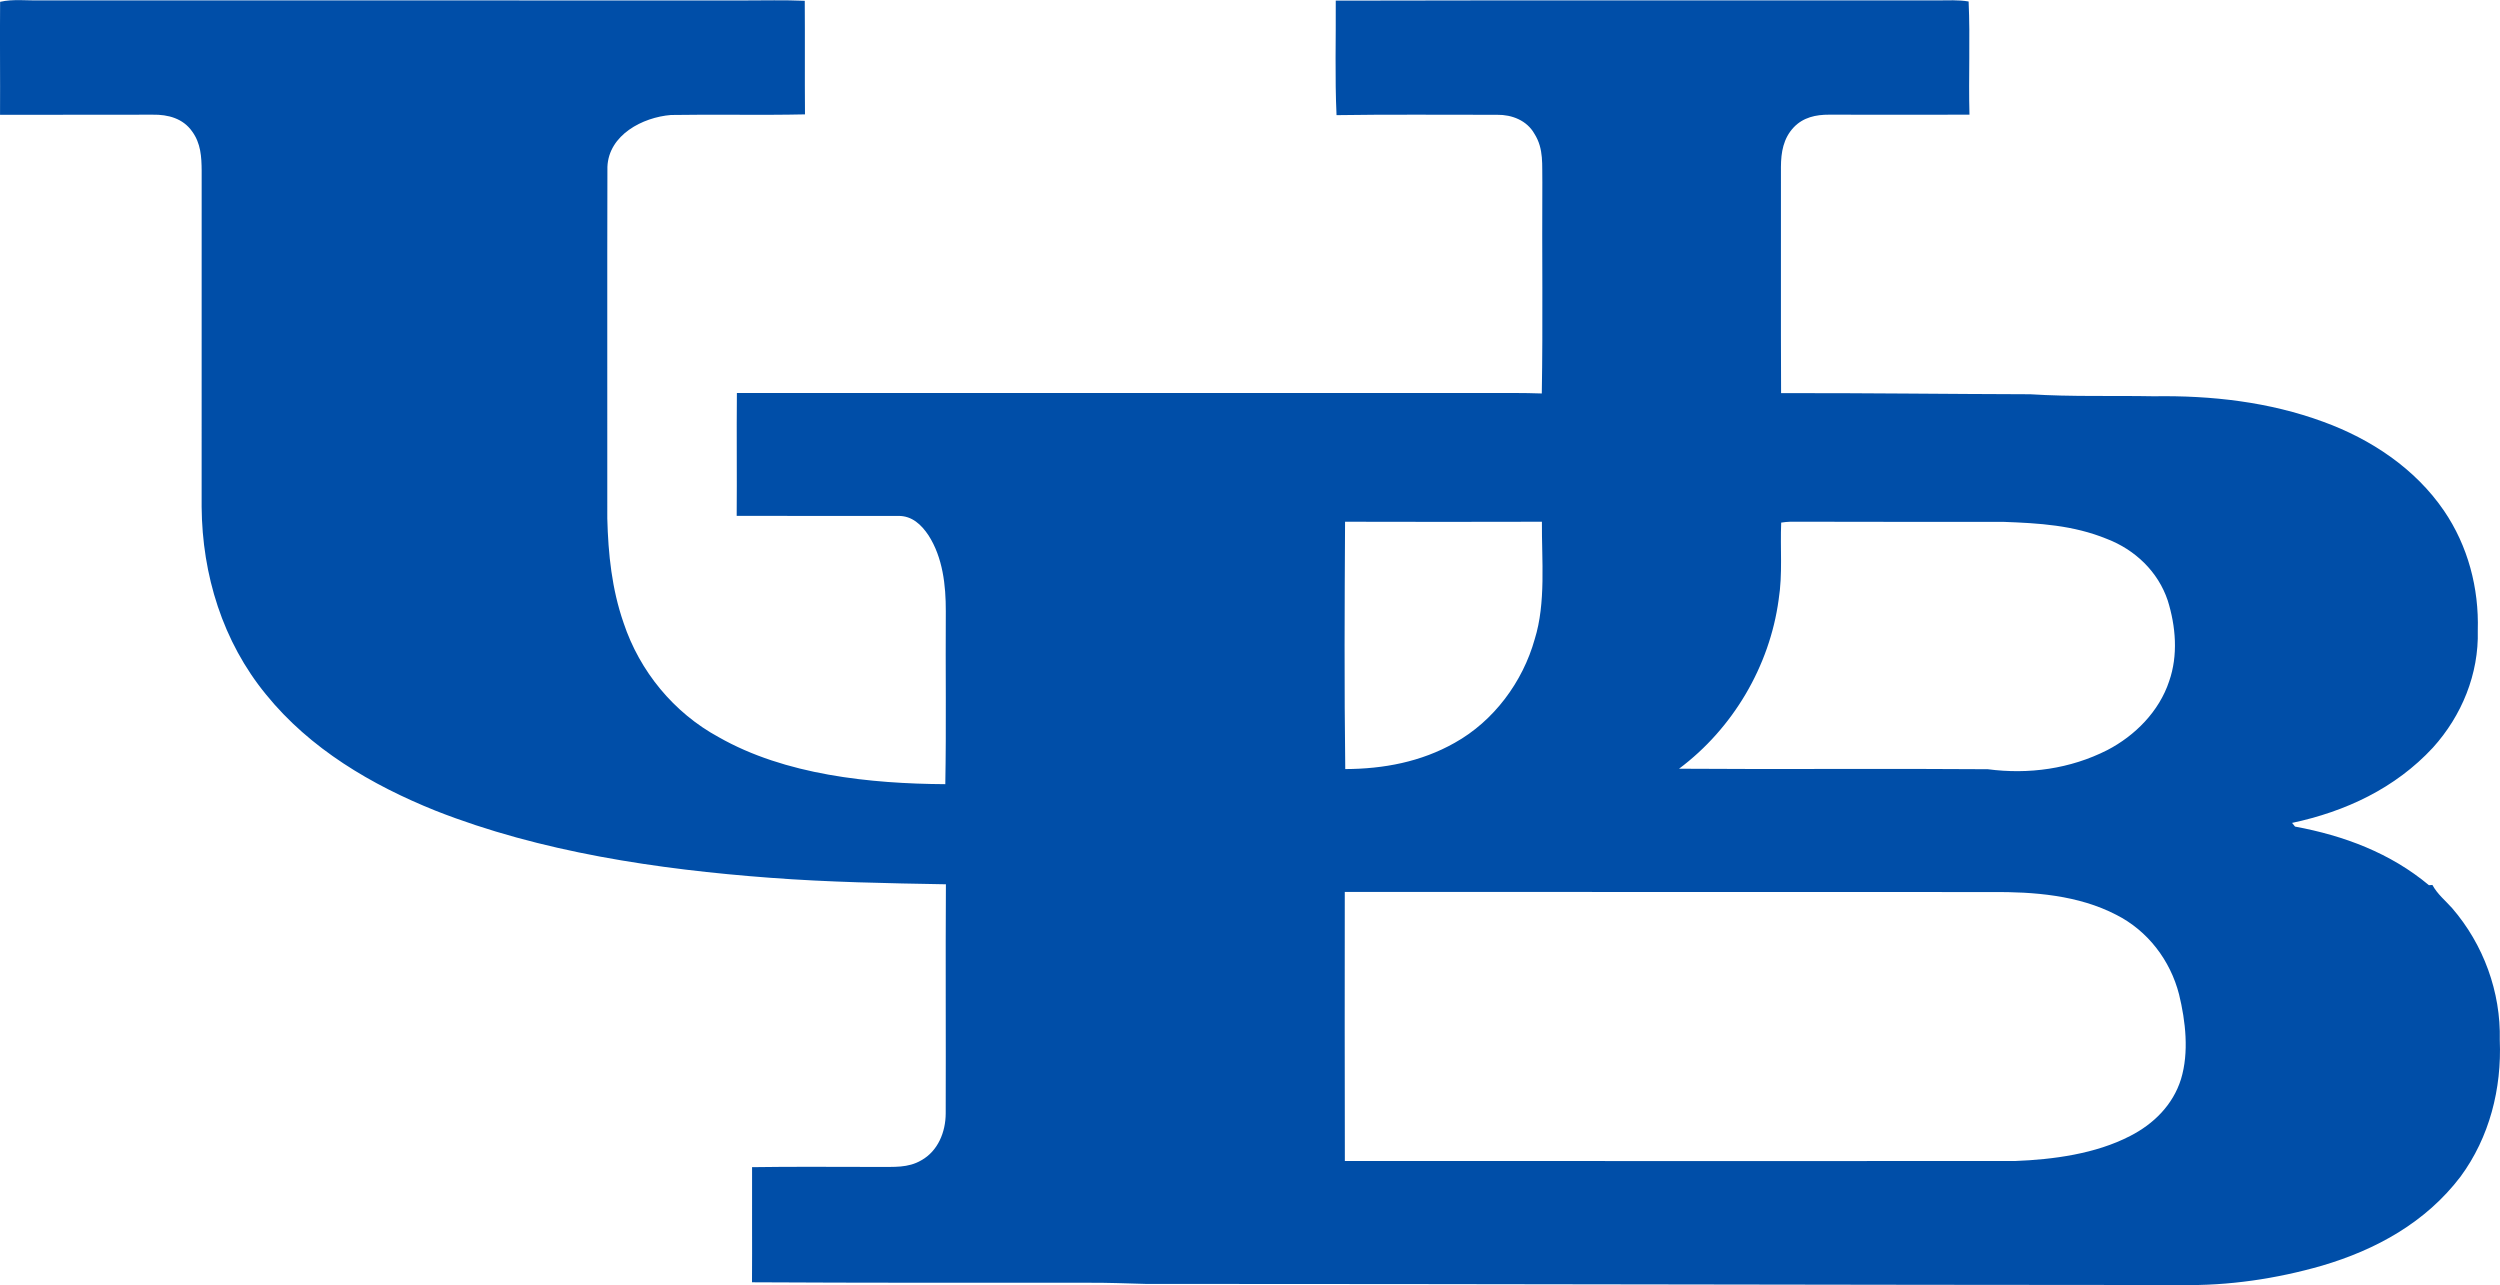 <?xml version="1.0" encoding="UTF-8"?>
<!DOCTYPE svg PUBLIC "-//W3C//DTD SVG 1.0//EN" "http://www.w3.org/TR/2001/REC-SVG-20010904/DTD/svg10.dtd">
<!-- Creator: CorelDRAW -->
<svg xmlns="http://www.w3.org/2000/svg" xml:space="preserve" width="1.667in" height="0.857in" version="1.0" shape-rendering="geometricPrecision" text-rendering="geometricPrecision" image-rendering="optimizeQuality" fill-rule="evenodd" clip-rule="evenodd"
viewBox="0 0 1666.67 856.68"
 xmlns:xlink="http://www.w3.org/1999/xlink"
 xmlns:xodm="http://www.corel.com/coreldraw/odm/2003">
 <g id="Layer_x0020_1">
  <path fill="#004EA8" d="M0.09 1.13c8.65,-1.98 18.16,-0.69 27.02,-0.95 156.26,0.08 312.49,0 468.75,0.05 13.6,0 27.04,-0.36 40.64,0.23 0.2,25.24 -0.05,50.48 0.15,75.72 -29.78,0.67 -59.6,-0.11 -89.37,0.41 -18.85,1.52 -41.49,13.26 -42.34,34.59 -0.21,77.89 0,156.44 -0.08,234.43 0.62,23.8 3.01,46.9 10.84,69.52 10.74,32.27 33.43,59.96 63.39,76.21 44.3,25.26 100.99,31.06 151.11,31.37 0.7,-38.4 0.08,-76.85 0.33,-115.28 0.05,-17.26 -1.98,-35.78 -11.54,-50.63 -4.76,-7.11 -10.94,-13.01 -20.06,-12.93 -35.93,-0.05 -71.88,0.1 -107.81,-0.05 0.23,-27.3 -0.13,-54.6 0.13,-81.88 166.38,-0.03 332.76,-0.03 499.11,-0.03 12.52,0.05 24.98,-0.13 37.5,0.33 0.8,-46.87 0.07,-93.8 0.36,-140.7 -0.31,-11.51 1.19,-22.25 -5.28,-32.43 -5.02,-8.89 -14.96,-12.78 -24.8,-12.65 -35.7,0.07 -71.42,-0.34 -107.12,0.23 -1.16,-25.39 -0.36,-50.92 -0.52,-76.34 133.62,-0.33 267.52,-0.02 401.2,-0.15 7.06,0 13.73,-0.44 20.71,0.72 1.13,25.04 -0.13,50.38 0.57,75.46 -31.17,0.1 -62.33,0.05 -93.5,0 -8.88,-0.05 -17.36,1.78 -23.69,8.47 -6.9,7.34 -8.45,16.61 -8.5,26.32 0.08,50.28 -0.13,100.57 0.1,150.85 55.37,-0.13 110.75,0.62 166.13,0.75 27.43,1.75 54.93,0.82 82.42,1.34 38.37,-0.59 76.83,3.71 113.02,17.05 31.68,11.54 61.12,31.11 80.33,59.21 16.02,23.49 23.41,51.59 22.56,79.92 0.77,28.9 -10.67,56.79 -29.93,78.09 -25.04,27.04 -58.21,42.57 -93.88,50.15l1.98 2.45c32.63,6.05 63.54,17.59 89.27,39.07 0.77,-0.05 1.54,-0.1 2.31,-0.15 3.38,6.2 8.5,10.25 13.11,15.4 20.94,24.24 32.56,55.94 31.81,88 1.34,32.4 -6.83,64.8 -26.2,91.1 -23.15,30.44 -56.15,48.65 -92.33,59.31 -30.42,8.76 -62.35,13.47 -94.04,12.91 -229.92,-0.08 -460.35,-0.75 -690.25,-0.75 -12.88,-0.33 -25.73,-0.87 -38.63,-0.77 -74.59,0 -149.15,0.1 -223.74,-0.31 0.18,-25.57 -0.08,-51.18 0.05,-76.75 28.2,-0.44 56.41,-0.13 84.61,-0.15 9.94,-0.13 19.29,0.8 28.23,-4.43 11.13,-6.21 16.2,-18.91 16.25,-31.19 0.18,-50.94 -0.18,-101.89 0.13,-152.81 -39.15,-0.69 -78.22,-1.39 -117.29,-4.35 -74.72,-5.59 -152.91,-17.1 -222.94,-44.71 -42.7,-17.15 -83.68,-41.26 -112.99,-77.44 -28.93,-35.26 -42.6,-79.79 -42.96,-125.07 0.05,-74.69 0,-149.41 0.02,-224.13 -0.07,-9.4 -0.59,-18.24 -6.31,-26.14 -6.11,-8.76 -16.1,-11.41 -26.35,-11.23 -33.92,0.13 -67.84,-0.03 -101.76,0.08 0.15,-25.09 -0.18,-50.25 0.05,-75.34zm896.63 346.62c43.76,0.11 87.49,0.13 131.22,0 -0.18,25.47 2.78,54.01 -4.79,78.27 -7.98,28.56 -27.35,54.65 -53.37,69.13 -22.41,12.7 -47.39,17.39 -72.94,17.49 -0.7,-54.91 -0.44,-109.95 -0.13,-164.89zm290.73 0.57c2.09,-0.33 4.17,-0.51 6.26,-0.59 47.26,0.18 94.55,0.05 141.78,0.1 23.98,0.88 46.59,2.19 69.08,11.36 18.8,7.21 34.15,21.81 40.59,41.08 5.38,17.23 7,36.54 0.93,53.83 -6.64,20.09 -22.77,36.34 -41.28,45.92 -24.63,12.49 -52.34,16.33 -79.61,12.72 -68.54,-0.54 -137.28,0.18 -205.84,-0.33 35.88,-26.81 60.37,-68.28 66.4,-112.68 2.75,-17.49 0.95,-34.15 1.7,-51.41zm-290.93 246.22c143.77,0.1 287.51,-0.02 431.25,0.08 28.07,-0.21 57.74,2.04 83.06,15.17 21.02,10.61 36.06,30.37 41.88,53.06 4.35,17.87 6.72,38.66 1.29,56.51 -5.36,17.15 -18.19,29.88 -33.95,37.91 -22.97,11.9 -51.25,15.69 -76.83,16.67 -148.84,0.02 -297.81,0.05 -446.65,-0.03 -0.15,-59.78 -0.1,-119.58 -0.05,-179.36z"/>
 </g>
</svg>
